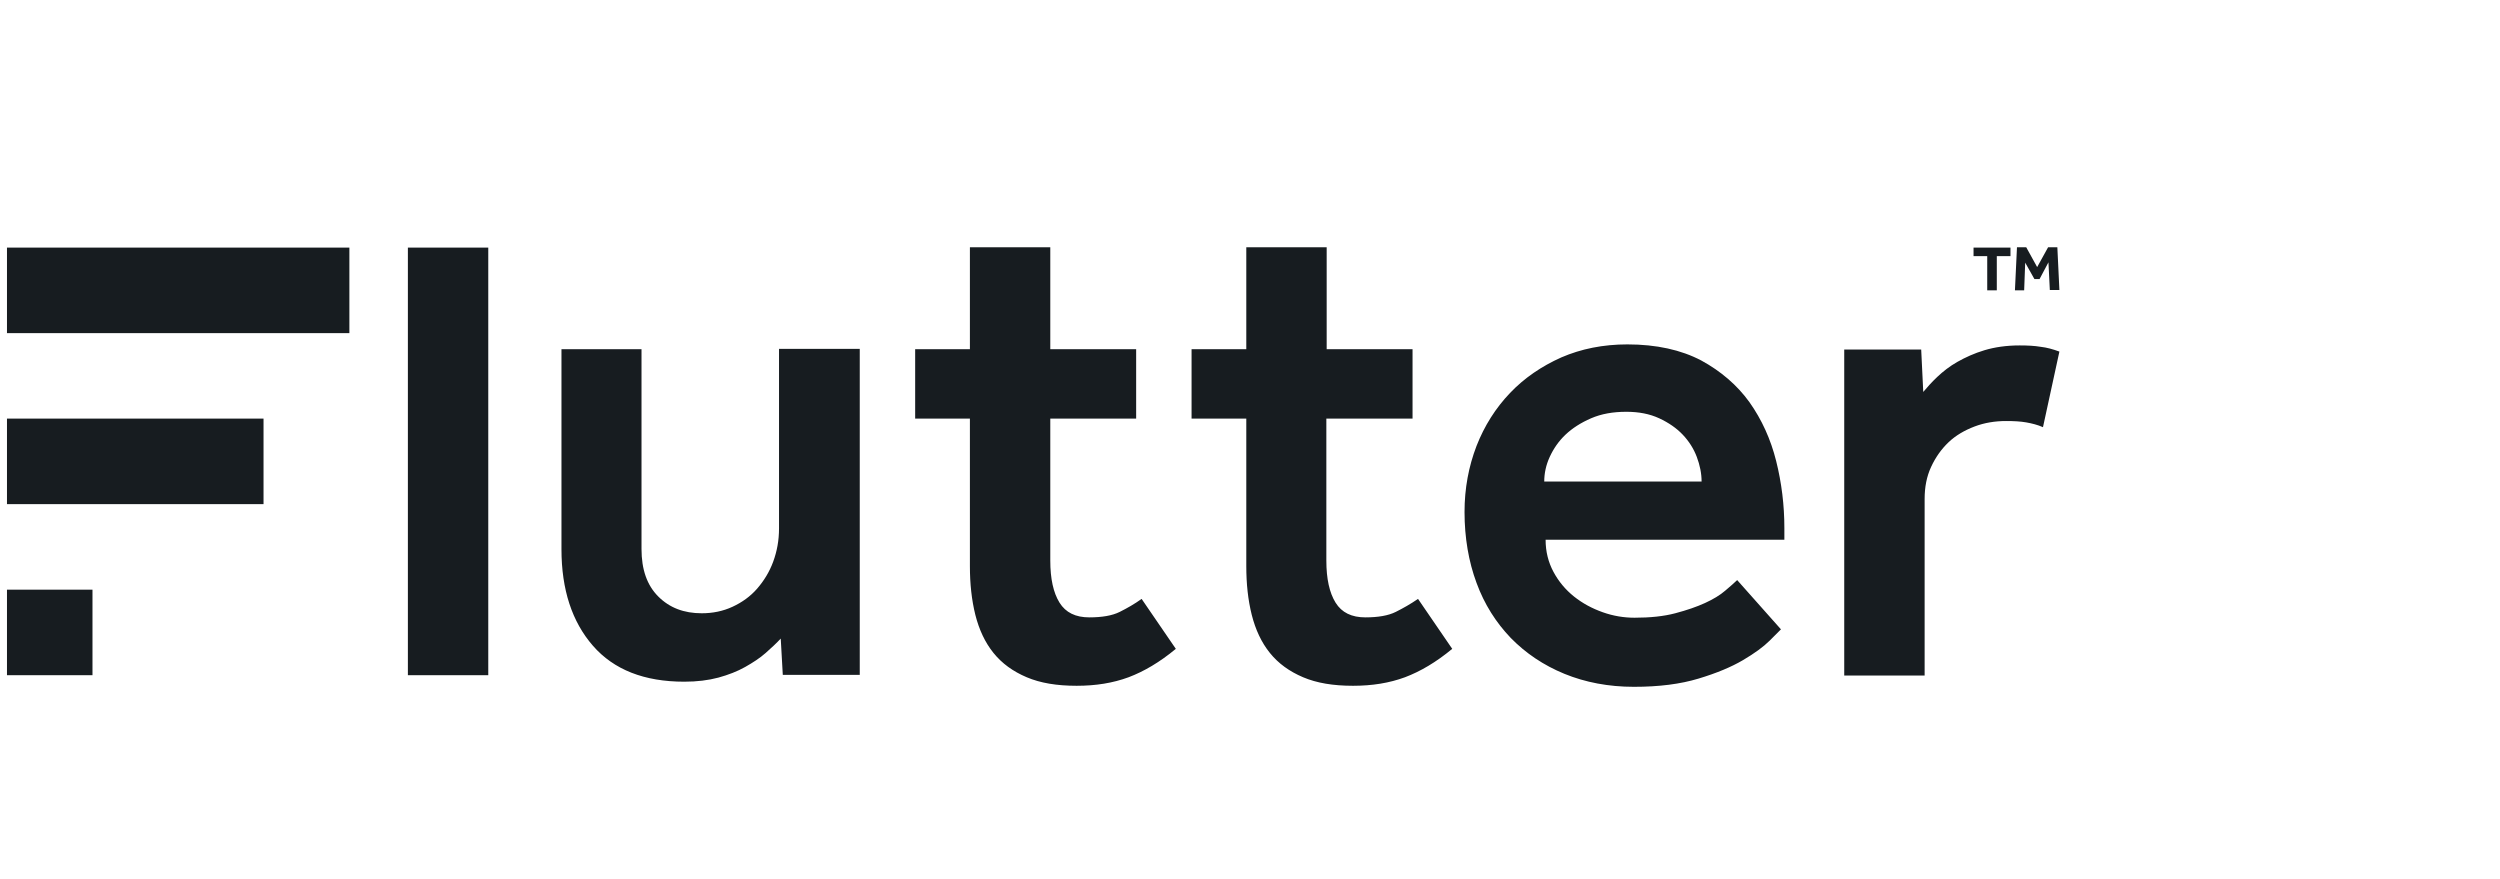 <svg width="182" height="64" viewBox="0 0 182 64" fill="none" xmlns="http://www.w3.org/2000/svg">
<path d="M29.694 18.025H35.546V49.153H29.694V18.025ZM56.713 38.47C56.713 39.342 56.564 40.139 56.29 40.886C56.016 41.633 55.617 42.28 55.12 42.853C54.621 43.426 54.024 43.849 53.327 44.173C52.629 44.496 51.882 44.646 51.085 44.646C49.79 44.646 48.744 44.248 47.923 43.426C47.101 42.604 46.702 41.458 46.702 39.964V25.421H40.875V39.989C40.875 42.928 41.647 45.269 43.166 47.012C44.685 48.755 46.902 49.627 49.815 49.627C50.737 49.627 51.558 49.527 52.306 49.328C53.028 49.128 53.675 48.879 54.248 48.556C54.821 48.232 55.319 47.908 55.742 47.535C56.165 47.161 56.539 46.812 56.838 46.489L56.987 49.128H62.59V25.396H56.713V38.47ZM81.516 44.546C80.969 44.82 80.221 44.945 79.3 44.945C78.304 44.945 77.582 44.596 77.133 43.874C76.685 43.152 76.461 42.131 76.461 40.811V30.476H82.712V25.421H76.461V18H70.609V25.421H66.624V30.476H70.609V41.209C70.609 42.504 70.734 43.675 71.007 44.77C71.281 45.841 71.705 46.763 72.327 47.535C72.95 48.307 73.747 48.879 74.743 49.303C75.739 49.726 76.934 49.925 78.379 49.925C79.773 49.925 81.018 49.726 82.164 49.303C83.284 48.879 84.43 48.207 85.6 47.236L83.11 43.6C82.587 43.974 82.064 44.272 81.516 44.546ZM101.613 44.546C101.065 44.82 100.318 44.945 99.397 44.945C98.4 44.945 97.678 44.596 97.23 43.874C96.782 43.152 96.558 42.131 96.558 40.811V30.476H102.833V25.421H96.582V18H90.73V25.421H86.746V30.476H90.73V41.209C90.73 42.504 90.855 43.675 91.129 44.77C91.403 45.841 91.826 46.763 92.449 47.535C93.071 48.307 93.868 48.879 94.864 49.303C95.86 49.726 97.056 49.925 98.5 49.925C99.895 49.925 101.14 49.726 102.285 49.303C103.406 48.879 104.551 48.207 105.722 47.236L103.232 43.6C102.684 43.974 102.161 44.272 101.613 44.546ZM123.876 35.058C123.876 34.461 123.751 33.863 123.527 33.265C123.303 32.668 122.955 32.12 122.506 31.647C122.058 31.174 121.485 30.775 120.788 30.451C120.091 30.128 119.294 29.978 118.397 29.978C117.426 29.978 116.579 30.128 115.832 30.451C115.085 30.775 114.463 31.174 113.965 31.647C113.467 32.12 113.093 32.668 112.819 33.265C112.545 33.863 112.421 34.461 112.421 35.058H123.876ZM127.362 29.281C128.259 30.551 128.906 31.97 129.305 33.564C129.703 35.158 129.902 36.777 129.902 38.445V39.292H112.52C112.52 40.163 112.719 40.935 113.093 41.633C113.467 42.33 113.965 42.928 114.587 43.426C115.21 43.924 115.907 44.297 116.679 44.571C117.451 44.845 118.223 44.97 118.995 44.97C120.116 44.97 121.112 44.87 121.958 44.646C122.805 44.422 123.527 44.173 124.125 43.899C124.723 43.625 125.221 43.326 125.594 43.002C125.968 42.679 126.267 42.43 126.466 42.23L129.653 45.816C129.554 45.916 129.28 46.19 128.832 46.638C128.383 47.086 127.736 47.559 126.889 48.058C126.042 48.556 124.972 49.004 123.652 49.402C122.332 49.801 120.788 50 118.945 50C117.102 50 115.409 49.676 113.89 49.054C112.371 48.431 111.076 47.559 109.98 46.439C108.909 45.318 108.063 43.998 107.49 42.43C106.917 40.886 106.618 39.142 106.618 37.275C106.618 35.556 106.917 33.963 107.49 32.468C108.063 30.999 108.884 29.704 109.93 28.609C110.976 27.513 112.221 26.666 113.666 26.019C115.11 25.396 116.704 25.072 118.472 25.072C120.589 25.072 122.382 25.471 123.851 26.243C125.27 27.015 126.466 28.036 127.362 29.281ZM148.555 25.247C148.106 25.172 147.608 25.147 147.035 25.147C146.064 25.147 145.218 25.272 144.47 25.496C143.723 25.72 143.076 26.019 142.503 26.342C141.93 26.666 141.457 27.04 141.034 27.438C140.611 27.837 140.287 28.21 140.013 28.534L139.863 25.446H134.26V49.178H140.113V36.328C140.113 35.457 140.262 34.685 140.586 33.988C140.909 33.29 141.333 32.693 141.856 32.195C142.379 31.697 143.026 31.323 143.748 31.049C144.47 30.775 145.242 30.651 146.039 30.651C146.612 30.651 147.085 30.675 147.509 30.75C147.932 30.825 148.33 30.924 148.729 31.099L149.924 25.595C149.451 25.421 149.003 25.297 148.555 25.247ZM25.435 18.025H0.508V24.251H25.435V18.025ZM19.185 30.476H0.508V36.702H19.185V30.476ZM0.508 49.153H6.733V42.928H0.508V49.153ZM144.67 21.138H145.367V18.648H146.363V18.025H143.674V18.648H144.67V21.138ZM146.687 21.138H147.359L147.434 19.121L148.106 20.316H148.48L149.127 19.096L149.227 21.113H149.924L149.775 18H149.102L148.305 19.444L147.509 18H146.836L146.687 21.138Z" fill="#171C20"/>
</svg>
